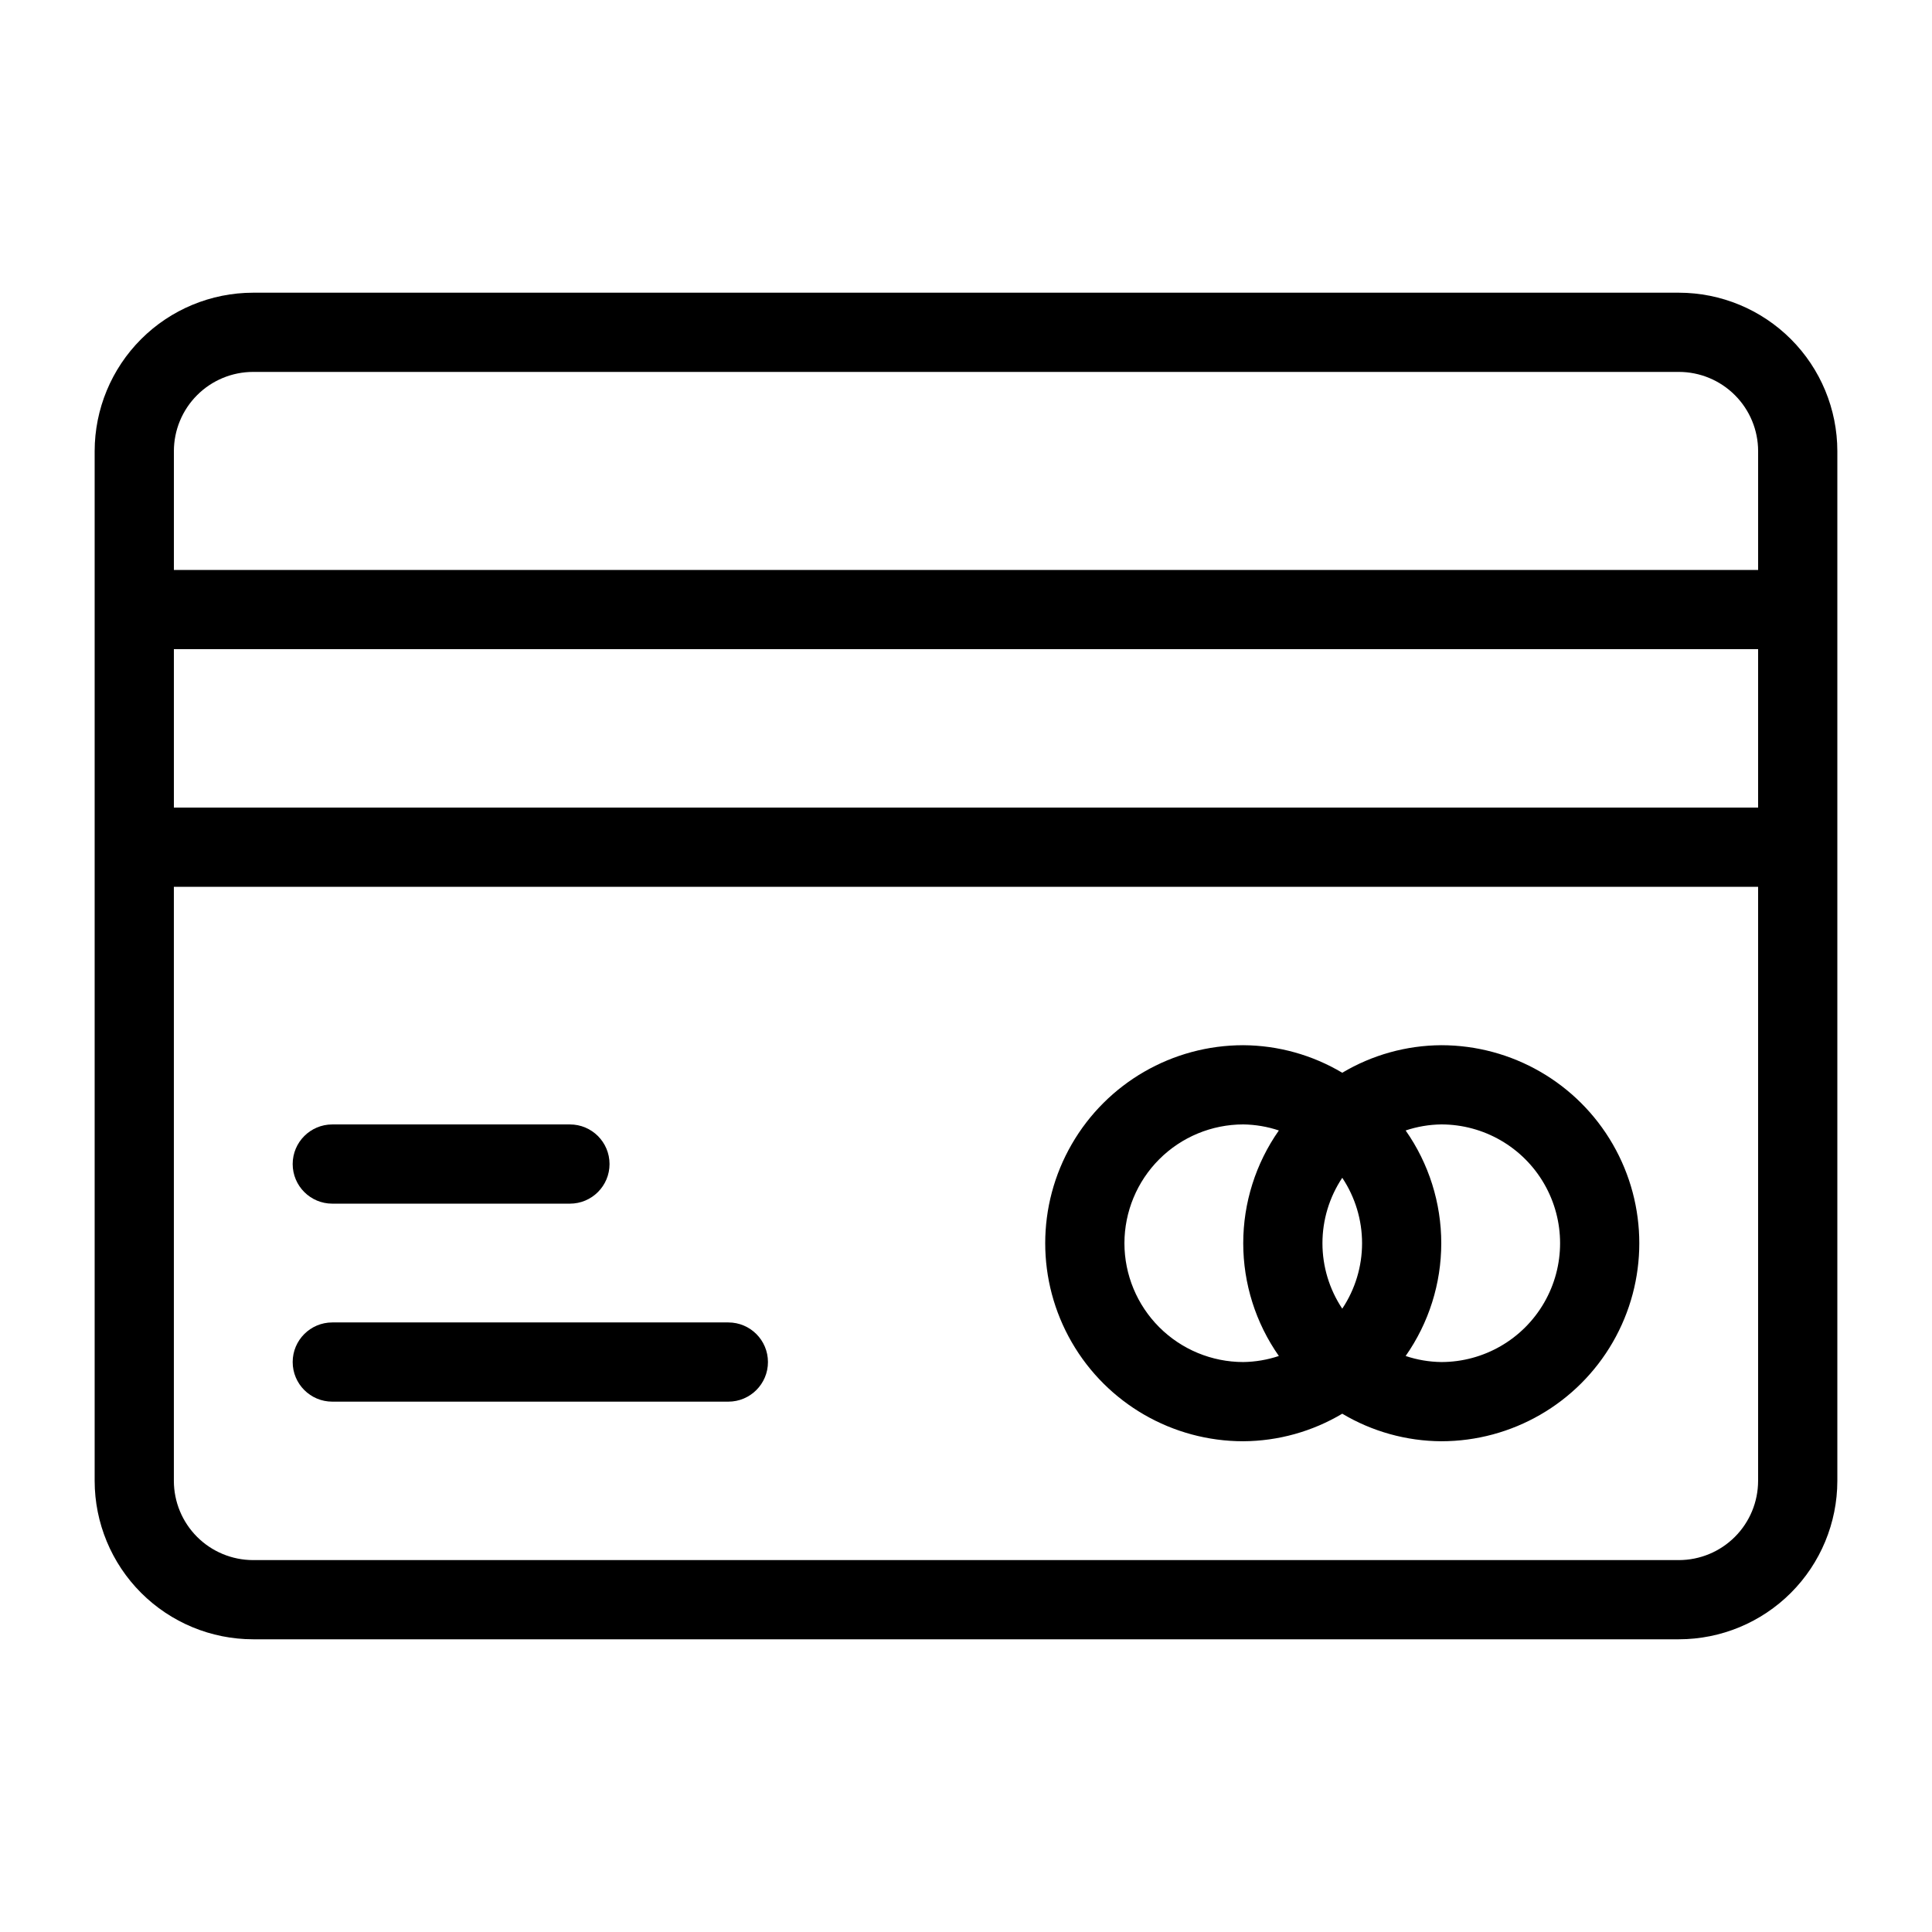 <?xml version="1.0" encoding="UTF-8"?>
<!-- Uploaded to: SVG Repo, www.svgrepo.com, Generator: SVG Repo Mixer Tools -->
<svg fill="#000000" width="800px" height="800px" version="1.1" viewBox="144 144 512 512" xmlns="http://www.w3.org/2000/svg">
 <g>
  <path d="m588.93 221.57h-377.86c-11.133 0.012-21.805 4.438-29.676 12.309-7.871 7.871-12.297 18.543-12.309 29.676v272.89c0.012 11.133 4.438 21.805 12.309 29.676 7.871 7.871 18.543 12.301 29.676 12.309h377.86c11.133-0.008 21.805-4.438 29.676-12.309 7.871-7.871 12.297-18.543 12.309-29.676v-272.89c-0.012-11.133-4.438-21.805-12.309-29.676-7.871-7.871-18.543-12.297-29.676-12.309zm-377.86 20.992h377.86c5.566 0.004 10.902 2.219 14.836 6.156 3.938 3.934 6.152 9.27 6.156 14.836v31.488h-419.84v-31.488c0.008-5.566 2.219-10.902 6.156-14.836 3.934-3.938 9.27-6.152 14.836-6.156zm398.85 115.46h-419.84v-41.984h419.84zm-20.992 199.42h-377.86c-5.566-0.008-10.902-2.219-14.836-6.156-3.934-3.934-6.148-9.27-6.156-14.836v-157.44h419.84v157.44c-0.008 5.566-2.219 10.902-6.156 14.836-3.934 3.938-9.27 6.148-14.836 6.156z"/>
  <path d="m525.95 420.99c-9.238 0.051-18.297 2.57-26.238 7.301-7.941-4.731-17-7.25-26.238-7.301-18.75 0-36.078 10-45.449 26.238-9.375 16.238-9.375 36.242 0 52.48 9.371 16.238 26.699 26.238 45.449 26.238 9.238-0.051 18.297-2.57 26.238-7.301 7.941 4.731 17 7.25 26.238 7.301 18.75 0 36.074-10 45.449-26.238 9.375-16.238 9.375-36.242 0-52.48s-26.699-26.238-45.449-26.238zm-26.238 69.824v-0.004c-3.422-5.137-5.25-11.168-5.25-17.34 0-6.176 1.828-12.207 5.25-17.344 3.422 5.137 5.25 11.168 5.25 17.344 0 6.172-1.828 12.203-5.25 17.34zm-57.727-17.344c0.008-8.352 3.328-16.355 9.23-22.258s13.906-9.223 22.258-9.23c3.207 0.043 6.394 0.582 9.438 1.602-6.144 8.754-9.441 19.191-9.441 29.883 0 10.695 3.297 21.129 9.441 29.883-3.043 1.02-6.231 1.562-9.438 1.605-8.352-0.008-16.355-3.328-22.258-9.23-5.902-5.902-9.223-13.906-9.23-22.254zm83.969 31.488-0.004-0.004c-3.207-0.043-6.394-0.582-9.438-1.605 6.144-8.754 9.438-19.188 9.438-29.879 0-10.695-3.293-21.129-9.438-29.883 3.043-1.023 6.231-1.562 9.438-1.605 11.25 0 21.645 6 27.27 15.742 5.625 9.742 5.625 21.746 0 31.488-5.625 9.742-16.02 15.742-27.27 15.742z"/>
  <path d="m232.06 462.98h62.977c5.797 0 10.496-4.699 10.496-10.496s-4.699-10.496-10.496-10.496h-62.977c-5.797 0-10.496 4.699-10.496 10.496s4.699 10.496 10.496 10.496z"/>
  <path d="m337.02 494.46h-104.96c-5.797 0-10.496 4.699-10.496 10.496s4.699 10.496 10.496 10.496h104.96c5.797 0 10.496-4.699 10.496-10.496s-4.699-10.496-10.496-10.496z"/>
 </g>
</svg>